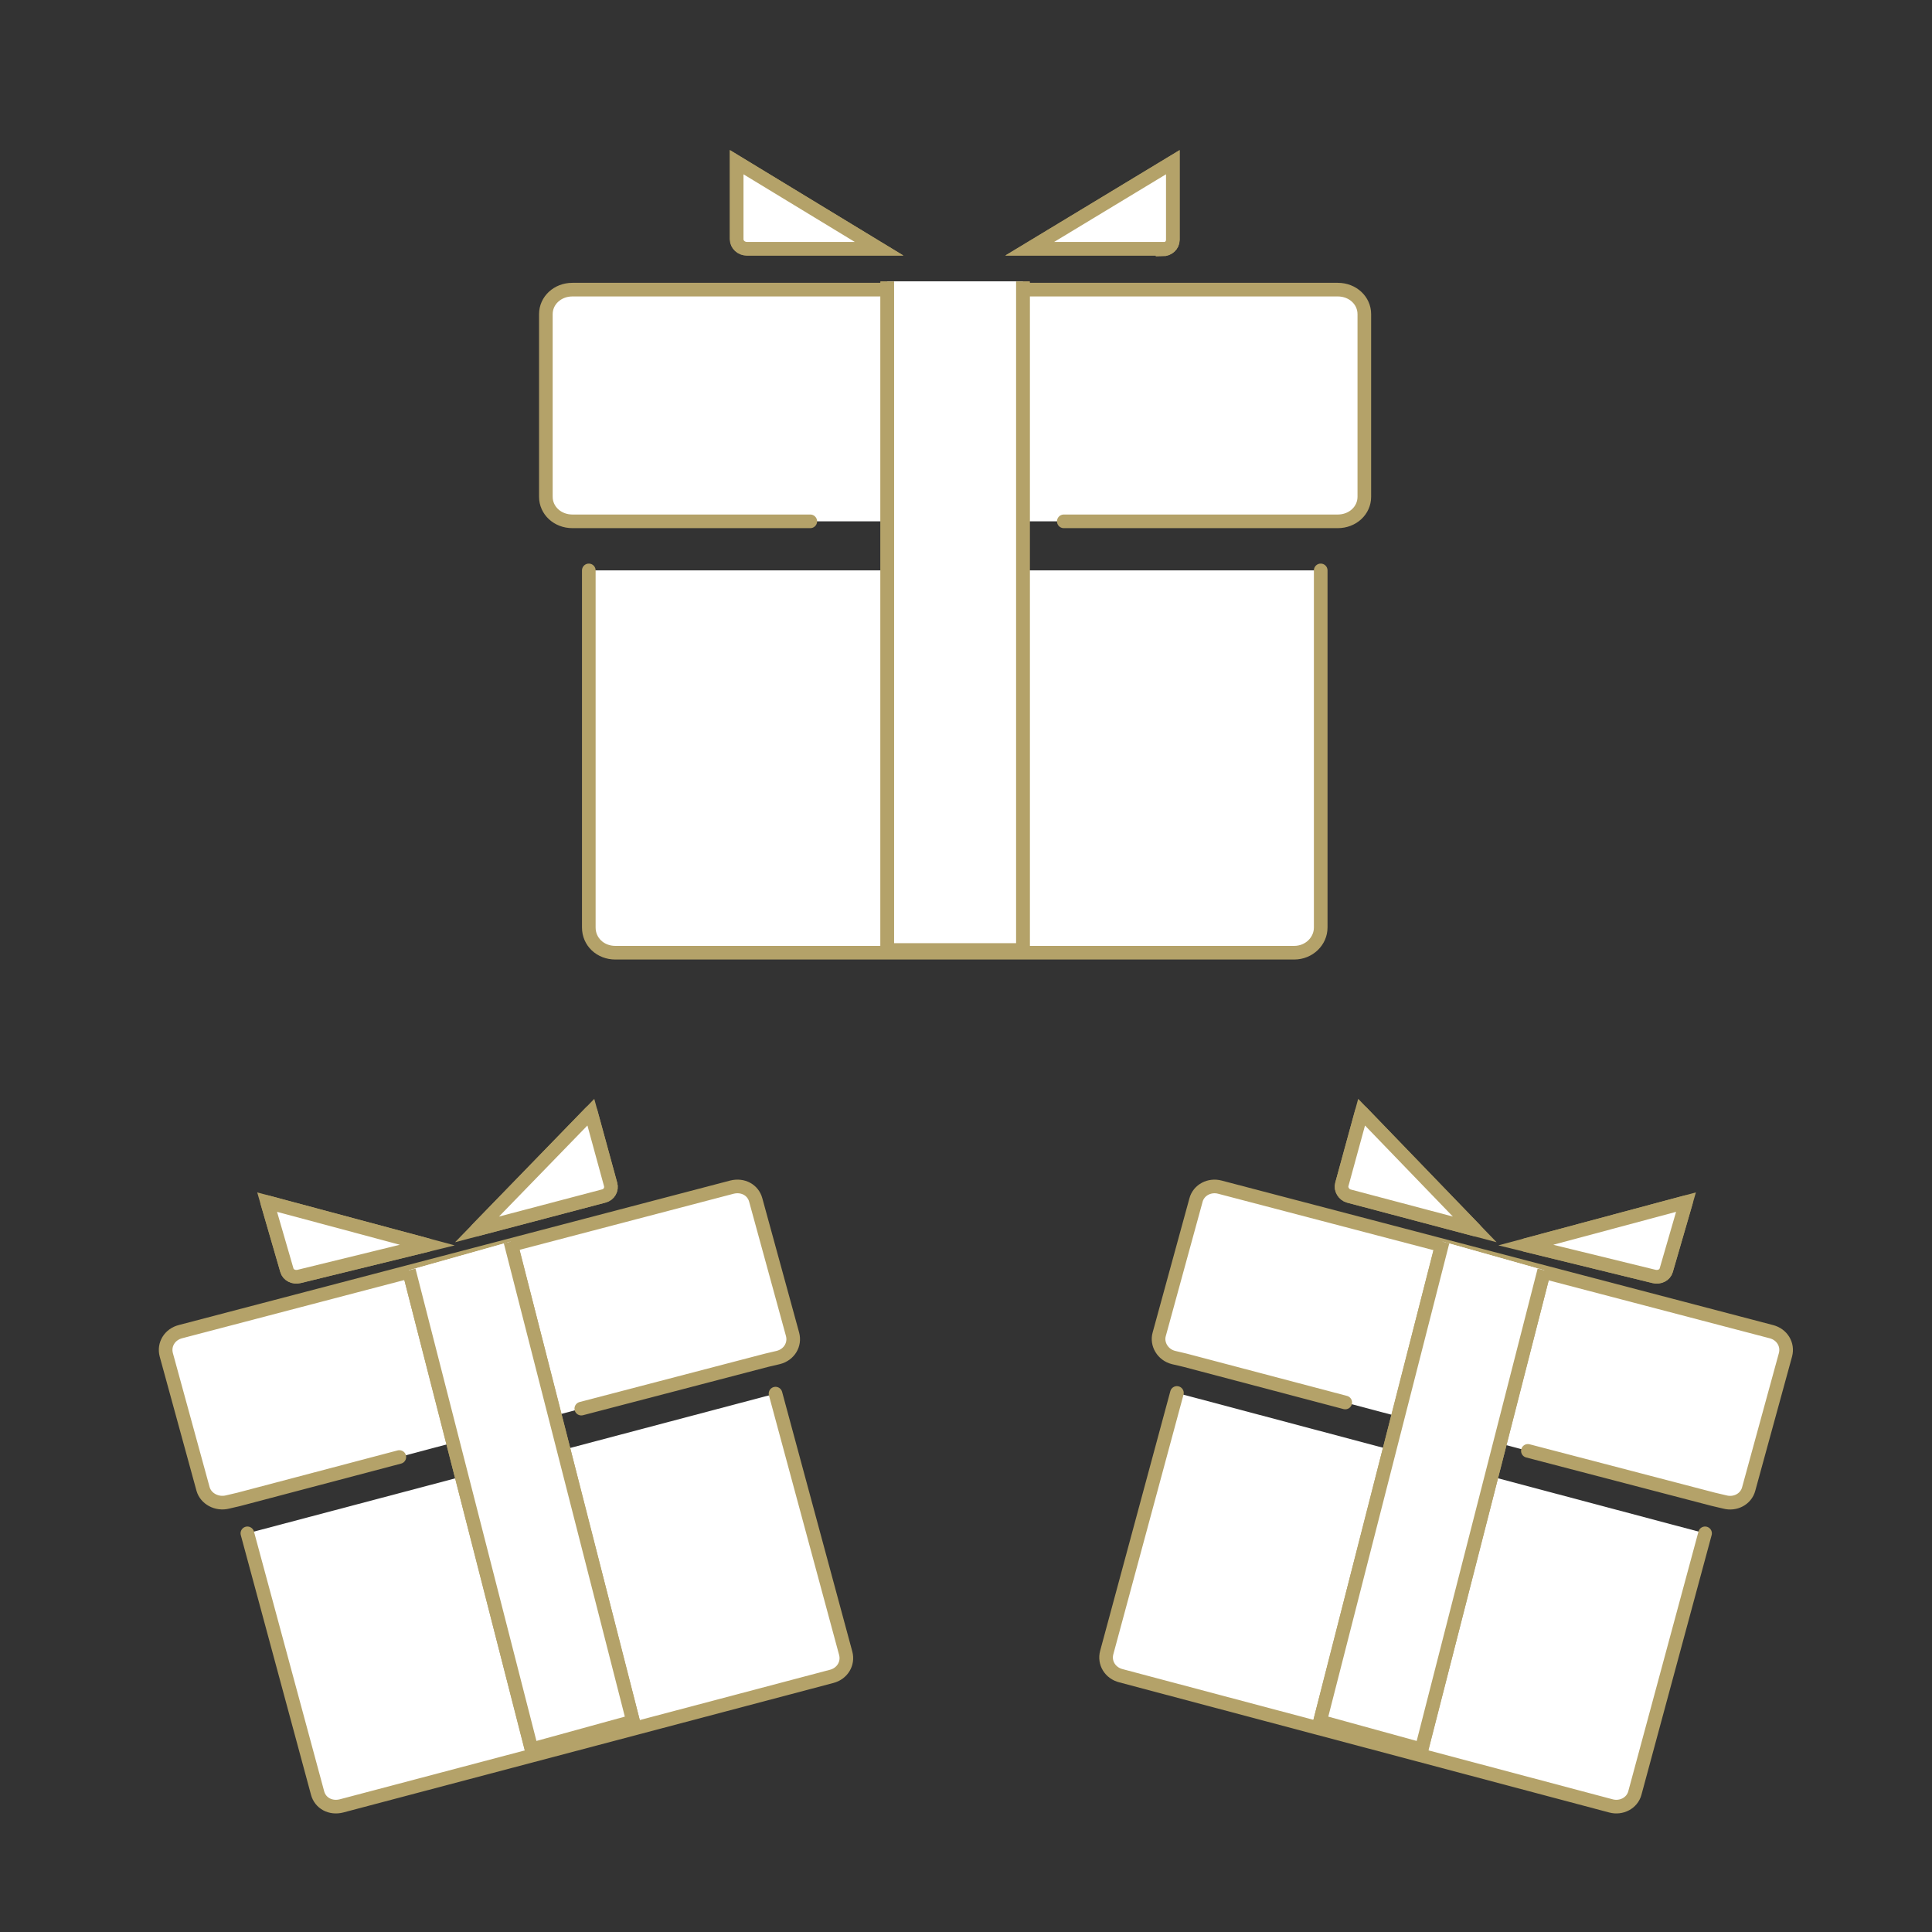 <?xml version="1.0" encoding="utf-8"?>
<!-- Generator: Adobe Illustrator 28.1.0, SVG Export Plug-In . SVG Version: 6.00 Build 0)  -->
<svg version="1.1" id="Ebene_1" xmlns="http://www.w3.org/2000/svg" xmlns:xlink="http://www.w3.org/1999/xlink" x="0px" y="0px"
	 viewBox="0 0 283.5 283.5" style="enable-background:new 0 0 283.5 283.5;" xml:space="preserve">
<rect x="0" y="0" width="283.5" height="283.5" fill="#333333" stroke="none"/>
<style type="text/css">
	.st0{clip-path:url(#SVGID_00000176743484794501956230000018196553276502235777_);fill:#B4A269;}
	
		.st1{clip-path:url(#SVGID_00000176743484794501956230000018196553276502235777_);fill:none;stroke:#B4A269;stroke-width:30.436;stroke-miterlimit:10;}
	.st2{clip-path:url(#SVGID_00000176743484794501956230000018196553276502235777_);fill:#D8CEB2;}
	
		.st3{clip-path:url(#SVGID_00000176743484794501956230000018196553276502235777_);fill:none;stroke:#D8CEB2;stroke-width:30.436;stroke-miterlimit:10;}
	.st4{clip-path:url(#SVGID_00000030453069285479581030000000123306946643784839_);fill:#B4A269;}
	.st5{clip-path:url(#SVGID_00000030453069285479581030000000123306946643784839_);fill:#2C9DA2;}
	.st6{clip-path:url(#SVGID_00000055676689031986875210000005364620430754086329_);fill:#B4A269;}
	.st7{clip-path:url(#SVGID_00000055676689031986875210000005364620430754086329_);fill:#2C9DA2;}
	.st8{clip-path:url(#SVGID_00000166643971568481838390000009341336672298573451_);fill:none;stroke:#B4A269;stroke-width:7;}
	.st9{clip-path:url(#SVGID_00000166643971568481838390000009341336672298573451_);fill:#FFFFFF;}
	
		.st10{clip-path:url(#SVGID_00000166643971568481838390000009341336672298573451_);fill:none;stroke:#B4A269;stroke-width:7;stroke-miterlimit:10;}
	.st11{clip-path:url(#SVGID_00000125598667564634175100000015783447689743366290_);fill:#2C9DA2;}
	.st12{clip-path:url(#SVGID_00000125598667564634175100000015783447689743366290_);fill:#B4A269;}
	.st13{clip-path:url(#SVGID_00000054963480979921787530000011024209851618547124_);fill:#299DA1;}
	.st14{clip-path:url(#SVGID_00000054963480979921787530000011024209851618547124_);fill:#B4A269;}
	.st15{clip-path:url(#SVGID_00000001651198248866199980000014321791435304195223_);fill:#2C9DA2;}
	.st16{clip-path:url(#SVGID_00000001651198248866199980000014321791435304195223_);fill:#B4A269;}
	.st17{clip-path:url(#SVGID_00000113327246270014548610000008349948825962108810_);fill:#2C9DA2;}
	.st18{clip-path:url(#SVGID_00000113327246270014548610000008349948825962108810_);fill:#B4A269;}
	.st19{fill:#2C9DA2;}
	.st20{fill:#B4A269;}
	.st21{clip-path:url(#SVGID_00000024688110061802637280000002347234136359763846_);fill:#FFFFFF;}
	.st22{clip-path:url(#SVGID_00000024688110061802637280000002347234136359763846_);fill:#B4A269;}
	.st23{clip-path:url(#SVGID_00000165232288995568231390000000232499891015625383_);fill:#FFFFFF;}
	.st24{clip-path:url(#SVGID_00000165232288995568231390000000232499891015625383_);fill:#2C9DA2;}
	.st25{clip-path:url(#SVGID_00000165232288995568231390000000232499891015625383_);fill:#B4A269;}
	.st26{clip-path:url(#SVGID_00000098205630737575835320000013382389787823248571_);fill:#B4A269;}
	.st27{clip-path:url(#SVGID_00000159452933097185090740000006092757385382414257_);fill:#2C9DA2;}
	.st28{clip-path:url(#SVGID_00000159452933097185090740000006092757385382414257_);fill:#B4A269;}
	.st29{clip-path:url(#SVGID_00000160887885340448530680000007519222320324192670_);fill:#BE1622;}
	.st30{clip-path:url(#SVGID_00000160887885340448530680000007519222320324192670_);fill:#C11A22;}
	.st31{clip-path:url(#SVGID_00000160887885340448530680000007519222320324192670_);fill:#C31923;}
	.st32{clip-path:url(#SVGID_00000160887885340448530680000007519222320324192670_);fill:#C61D23;}
	.st33{clip-path:url(#SVGID_00000160887885340448530680000007519222320324192670_);fill:#C71C23;}
	.st34{clip-path:url(#SVGID_00000160887885340448530680000007519222320324192670_);fill:#C92024;}
	.st35{clip-path:url(#SVGID_00000160887885340448530680000007519222320324192670_);fill:#CC2325;}
	.st36{clip-path:url(#SVGID_00000160887885340448530680000007519222320324192670_);fill:#CE2325;}
	.st37{clip-path:url(#SVGID_00000160887885340448530680000007519222320324192670_);fill:#D12625;}
	.st38{clip-path:url(#SVGID_00000160887885340448530680000007519222320324192670_);fill:#D32526;}
	.st39{clip-path:url(#SVGID_00000160887885340448530680000007519222320324192670_);fill:#D62827;}
	.st40{clip-path:url(#SVGID_00000160887885340448530680000007519222320324192670_);fill:#D72826;}
	.st41{clip-path:url(#SVGID_00000160887885340448530680000007519222320324192670_);fill:#DB2B28;}
	.st42{clip-path:url(#SVGID_00000160887885340448530680000007519222320324192670_);fill:#DD2E29;}
	.st43{clip-path:url(#SVGID_00000160887885340448530680000007519222320324192670_);fill:#DE2E28;}
	.st44{clip-path:url(#SVGID_00000160887885340448530680000007519222320324192670_);fill:#E23129;}
	.st45{clip-path:url(#SVGID_00000160887885340448530680000007519222320324192670_);fill:#E3302A;}
	.st46{clip-path:url(#SVGID_00000160887885340448530680000007519222320324192670_);fill:#E6332A;}
	.st47{clip-path:url(#SVGID_00000168797316051441317400000012624688119085982904_);fill:#B4A269;}
	.st48{clip-path:url(#SVGID_00000168797316051441317400000012624688119085982904_);fill:#E7DAB7;}
	.st49{clip-path:url(#SVGID_00000168797316051441317400000012624688119085982904_);fill:#B4A168;}
	.st50{clip-path:url(#SVGID_00000168797316051441317400000012624688119085982904_);fill:#D7C388;}
	.st51{clip-path:url(#SVGID_00000168797316051441317400000012624688119085982904_);fill:#D8CEB2;}
	.st52{clip-path:url(#SVGID_00000168797316051441317400000012624688119085982904_);fill:#EBE6D8;}
	
		.st53{clip-path:url(#SVGID_00000168797316051441317400000012624688119085982904_);fill:#EBE6D8;stroke:#FFFFFF;stroke-miterlimit:10;}
	.st54{fill:#BE9D46;}
	.st55{fill:#C1A14B;}
	.st56{fill:#C3A24A;}
	.st57{fill:#C6A64E;}
	.st58{fill:#C7A64E;}
	.st59{fill:#C9A339;}
	.st60{fill:#CCAE5A;}
	.st61{fill:#CEA52F;}
	.st62{fill:#D1B35A;}
	.st63{fill:#D3AA35;}
	.st64{fill:#D6B85D;}
	.st65{fill:#D7B95D;}
	.st66{fill:#DBBD60;}
	.st67{fill:#DDD2AE;}
	.st68{fill:#DFC262;}
	.st69{fill:#E3C664;}
	.st70{fill:#E4C665;}
	.st71{fill:#E6C965;}
	.st72{fill:none;stroke:#BE1622;stroke-width:4.5;stroke-linecap:round;stroke-miterlimit:10;}
	.st73{fill:none;stroke:#BE1622;stroke-width:4.5;stroke-linecap:round;stroke-linejoin:round;stroke-miterlimit:10;}
	.st74{fill:#BE1622;}
	.st75{fill:none;stroke:#BE1622;stroke-width:4.5;stroke-miterlimit:10;}
	.st76{fill:none;stroke:#BE1622;stroke-width:9;stroke-miterlimit:10;}
	.st77{fill:#FFFFFF;stroke:#B4A269;stroke-width:2;stroke-linecap:round;stroke-miterlimit:10;}
	.st78{fill:#FFFFFF;stroke:#B4A269;stroke-width:2;stroke-linecap:round;stroke-linejoin:round;stroke-miterlimit:10;}
	.st79{fill:#FFFFFF;stroke:#B4A269;stroke-width:2;stroke-miterlimit:10;}
	.st80{clip-path:url(#SVGID_00000090982608378720804710000016029463226894346134_);fill:#B4A269;}
	.st81{clip-path:url(#SVGID_00000117664957088957036010000005272677358499507858_);fill:#B4A269;}
	.st82{clip-path:url(#SVGID_00000061469766640669279540000002955978936009488300_);fill:#B4A269;}
</style>
<g>
	<path class="st77" d="M250.2,225l-10.3,38.1c-0.4,1.5-2,2.3-3.5,1.9l-71.9-19.1c-1.6-0.4-2.5-1.9-2.1-3.4l10.3-38.1"/>
	<g>
		<path class="st78" d="M197.4,205.8l-23.5-6.2l-1.7-0.4c-1.6-0.4-2.5-2-2.1-3.4l5.4-19.7c0.4-1.5,2-2.3,3.5-1.9l80.9,21.2
			c1.6,0.4,2.5,1.9,2.1,3.4l-5.4,19.7c-0.4,1.5-2,2.3-3.5,1.9l-1.7-0.4l-27.2-7.1"/>
		<polyline class="st79" points="226.6,186.4 208.6,256.7 193.7,252.6 211.7,182.2 		"/>
		<polyline class="st79" points="226.6,186.4 208.6,256.7 193.7,252.6 211.7,182.2 		"/>
		<path class="st79" d="M242.7,187.3c0.8,0.2,1.6-0.2,1.8-0.9l2.9-10l-23.5,6.3L242.7,187.3z"/>
		<path class="st78" d="M242.7,187.3c0.8,0.2,1.6-0.2,1.8-0.9l2.9-10l-23.5,6.3L242.7,187.3z"/>
		<path class="st79" d="M196.9,173.8c-0.2,0.7,0.3,1.5,1,1.7l18.5,4.9l-16.6-17.2L196.9,173.8z"/>
		<path class="st78" d="M196.9,173.8c-0.2,0.7,0.3,1.5,1,1.7l18.5,4.9l-16.6-17.2L196.9,173.8z"/>
	</g>
</g>
<g>
	<g>
		<path class="st77" d="M113.8,204.5l10.3,38.1c0.4,1.5-0.5,3-2.1,3.4L50.1,265c-1.6,0.4-3.1-0.4-3.5-1.9L36.3,225"/>
		<path class="st78" d="M58.6,213.8L35.1,220l-1.7,0.4c-1.6,0.4-3.2-0.5-3.6-1.9l-5.4-19.7c-0.4-1.5,0.5-3,2.1-3.4l80.9-21.2
			c1.6-0.4,3.1,0.4,3.5,1.9l5.4,19.7c0.4,1.5-0.5,3-2.1,3.4l-1.7,0.4l-27.2,7.1"/>
	</g>
	<polyline class="st79" points="74.9,182.2 92.9,252.6 78,256.7 60,186.4 	"/>
	<polyline class="st79" points="74.9,182.2 92.9,252.6 78,256.7 60,186.4 	"/>
	<g>
		<path class="st79" d="M88.6,175.5c0.8-0.2,1.2-1,1-1.7l-2.9-10.6l-16.7,17.2L88.6,175.5z"/>
		<path class="st78" d="M88.6,175.5c0.8-0.2,1.2-1,1-1.7l-2.9-10.6l-16.7,17.2L88.6,175.5z"/>
		<path class="st79" d="M42.1,186.4c0.2,0.7,1,1.1,1.8,0.9l18.8-4.6l-23.5-6.3L42.1,186.4z"/>
		<path class="st78" d="M42.1,186.4c0.2,0.7,1,1.1,1.8,0.9l18.8-4.6l-23.5-6.3L42.1,186.4z"/>
	</g>
</g>
<g>
	<path class="st77" d="M193.8,83.7v52.4c0,2-1.7,3.7-3.9,3.7H90.3c-2.2,0-3.9-1.6-3.9-3.7V83.7"/>
	<path class="st78" d="M118.9,76.5H86.3H84c-2.2,0-3.9-1.6-3.9-3.6V46.1c0-2,1.7-3.6,3.9-3.6h112.3c2.2,0,3.9,1.6,3.9,3.6v26.8
		c0,2-1.7,3.6-3.9,3.6h-2.4h-37.8"/>
	<polyline class="st79" points="150.1,41.3 150.1,139.4 130.2,139.4 130.2,41.3 	"/>
	<polyline class="st79" points="150.1,41.3 150.1,139.4 130.2,139.4 130.2,41.3 	"/>
	<path class="st79" d="M170.6,36.6c0.8,0,1.5-0.6,1.5-1.4V23.8l-21,12.7H170.6z"/>
	<path class="st79" d="M170.6,36.6c0.8,0,1.5-0.6,1.5-1.4V23.8l-21,12.7H170.6z"/>
	<path class="st79" d="M108.1,35.1c0,0.8,0.7,1.4,1.5,1.4H129l-20.9-12.7V35.1z"/>
	<path class="st79" d="M108.1,35.1c0,0.8,0.7,1.4,1.5,1.4H129l-20.9-12.7V35.1z"/>
</g>
</svg>

